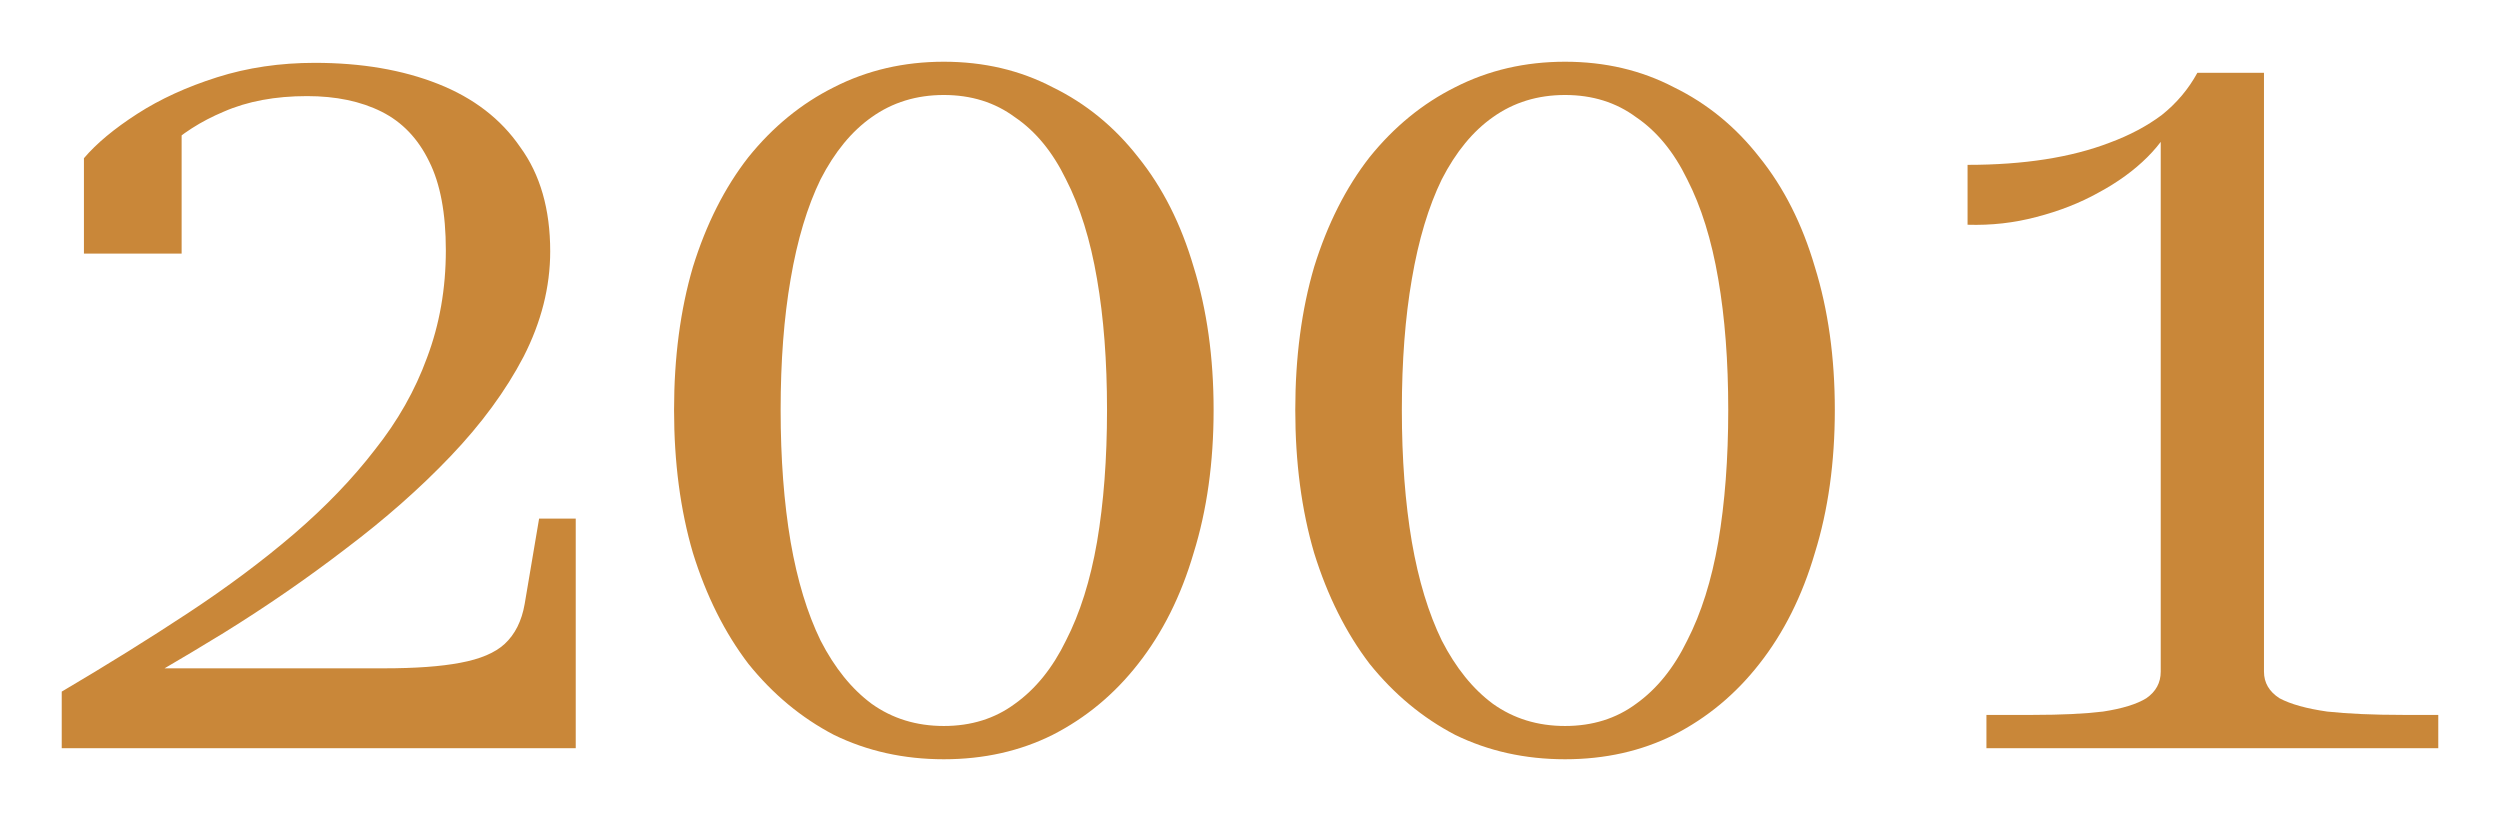 <?xml version="1.0" encoding="UTF-8"?> <svg xmlns="http://www.w3.org/2000/svg" width="405" height="133" viewBox="0 0 405 133" fill="none"> <path d="M62.156 108.269H22.23C21.87 108.628 21.091 109.287 19.892 110.245C18.812 111.203 17.793 112.101 16.834 112.94C15.995 113.658 15.695 114.137 15.935 114.377C22.649 110.664 29.424 106.712 36.258 102.52C43.212 98.208 49.806 93.657 56.041 88.867C62.395 84.076 68.031 79.106 72.946 73.956C77.982 68.686 81.939 63.296 84.816 57.787C87.694 52.158 89.133 46.469 89.133 40.72C89.133 33.894 87.514 28.264 84.277 23.833C81.159 19.282 76.723 15.869 70.968 13.593C65.213 11.317 58.559 10.18 51.005 10.18C45.37 10.18 40.094 10.958 35.179 12.515C30.263 14.072 25.946 16.048 22.23 18.444C18.513 20.839 15.635 23.234 13.597 25.63V41.08H29.424V20.24C28.224 20.36 27.085 20.899 26.006 21.857C25.047 22.815 24.148 23.953 23.309 25.27C22.469 26.588 21.81 27.905 21.33 29.223C20.851 30.42 20.551 31.378 20.431 32.097C22.11 29.342 24.208 26.707 26.726 24.192C29.363 21.677 32.541 19.641 36.258 18.084C40.094 16.407 44.59 15.569 49.746 15.569C54.422 15.569 58.439 16.407 61.796 18.084C65.153 19.761 67.731 22.456 69.529 26.169C71.328 29.762 72.227 34.552 72.227 40.541C72.227 46.768 71.208 52.577 69.17 57.967C67.251 63.236 64.434 68.207 60.717 72.878C57.12 77.549 52.744 82.1 47.588 86.531C42.552 90.843 36.857 95.094 30.503 99.286C24.148 103.478 17.314 107.73 10 112.041V121.204H93.269V84.016H87.334L84.996 97.849C84.516 100.604 83.437 102.759 81.759 104.316C80.2 105.754 77.802 106.772 74.565 107.37C71.448 107.969 67.311 108.269 62.156 108.269Z" fill="#C98739"></path> <path d="M152.901 123C146.426 123 140.491 121.683 135.096 119.048C129.821 116.293 125.205 112.461 121.248 107.55C117.411 102.52 114.414 96.531 112.256 89.585C110.217 82.639 109.198 74.914 109.198 66.41C109.198 57.907 110.217 50.182 112.256 43.235C114.414 36.289 117.411 30.36 121.248 25.45C125.205 20.54 129.821 16.767 135.096 14.132C140.491 11.377 146.426 10 152.901 10C159.375 10 165.25 11.377 170.526 14.132C175.921 16.767 180.537 20.54 184.374 25.45C188.331 30.36 191.328 36.289 193.366 43.235C195.525 50.182 196.604 57.907 196.604 66.41C196.604 74.914 195.525 82.639 193.366 89.585C191.328 96.531 188.331 102.52 184.374 107.55C180.537 112.461 175.921 116.293 170.526 119.048C165.25 121.683 159.375 123 152.901 123ZM152.901 117.61C157.337 117.61 161.174 116.413 164.411 114.017C167.768 111.622 170.526 108.209 172.684 103.777C174.962 99.346 176.641 94.016 177.72 87.789C178.799 81.441 179.338 74.315 179.338 66.41C179.338 58.506 178.799 51.439 177.72 45.211C176.641 38.864 174.962 33.474 172.684 29.043C170.526 24.612 167.768 21.258 164.411 18.983C161.174 16.587 157.337 15.389 152.901 15.389C148.465 15.389 144.568 16.587 141.211 18.983C137.974 21.258 135.216 24.612 132.938 29.043C130.78 33.474 129.161 38.864 128.082 45.211C127.003 51.439 126.463 58.506 126.463 66.41C126.463 74.315 127.003 81.441 128.082 87.789C129.161 94.016 130.78 99.346 132.938 103.777C135.216 108.209 137.974 111.622 141.211 114.017C144.568 116.413 148.465 117.61 152.901 117.61Z" fill="#C98739"></path> <path d="M253.538 123C247.063 123 241.128 121.683 235.733 119.048C230.458 116.293 225.841 112.461 221.885 107.55C218.048 102.52 215.051 96.531 212.892 89.585C210.854 82.639 209.835 74.914 209.835 66.41C209.835 57.907 210.854 50.182 212.892 43.235C215.051 36.289 218.048 30.36 221.885 25.45C225.841 20.54 230.458 16.767 235.733 14.132C241.128 11.377 247.063 10 253.538 10C260.012 10 265.887 11.377 271.163 14.132C276.558 16.767 281.174 20.54 285.011 25.45C288.968 30.36 291.965 36.289 294.003 43.235C296.162 50.182 297.241 57.907 297.241 66.41C297.241 74.914 296.162 82.639 294.003 89.585C291.965 96.531 288.968 102.52 285.011 107.55C281.174 112.461 276.558 116.293 271.163 119.048C265.887 121.683 260.012 123 253.538 123ZM253.538 117.61C257.974 117.61 261.811 116.413 265.048 114.017C268.405 111.622 271.163 108.209 273.321 103.777C275.599 99.346 277.278 94.016 278.357 87.789C279.436 81.441 279.975 74.315 279.975 66.41C279.975 58.506 279.436 51.439 278.357 45.211C277.278 38.864 275.599 33.474 273.321 29.043C271.163 24.612 268.405 21.258 265.048 18.983C261.811 16.587 257.974 15.389 253.538 15.389C249.102 15.389 245.205 16.587 241.848 18.983C238.611 21.258 235.853 24.612 233.575 29.043C231.417 33.474 229.798 38.864 228.719 45.211C227.64 51.439 227.1 58.506 227.1 66.41C227.1 74.315 227.64 81.441 228.719 87.789C229.798 94.016 231.417 99.346 233.575 103.777C235.853 108.209 238.611 111.622 241.848 114.017C245.205 116.413 249.102 117.61 253.538 117.61Z" fill="#C98739"></path> <path d="M366.764 108.808C366.764 110.604 367.603 112.041 369.282 113.119C371.08 114.077 373.658 114.796 377.015 115.275C380.372 115.634 384.449 115.814 389.245 115.814H395V121.204H321.802V115.814H329.356C333.912 115.814 337.689 115.634 340.686 115.275C343.804 114.796 346.142 114.077 347.7 113.119C349.259 112.041 350.038 110.604 350.038 108.808V21.318L352.376 18.803C351.537 21.078 350.038 23.294 347.88 25.45C345.722 27.606 343.084 29.522 339.967 31.199C336.969 32.876 333.612 34.193 329.895 35.151C326.299 36.109 322.582 36.528 318.745 36.409V26.707C323.301 26.707 327.498 26.408 331.334 25.809C335.171 25.21 338.648 24.312 341.765 23.114C345.003 21.917 347.82 20.42 350.218 18.623C352.616 16.707 354.534 14.431 355.973 11.796H366.764V108.808Z" fill="#C98739"></path> </svg> 